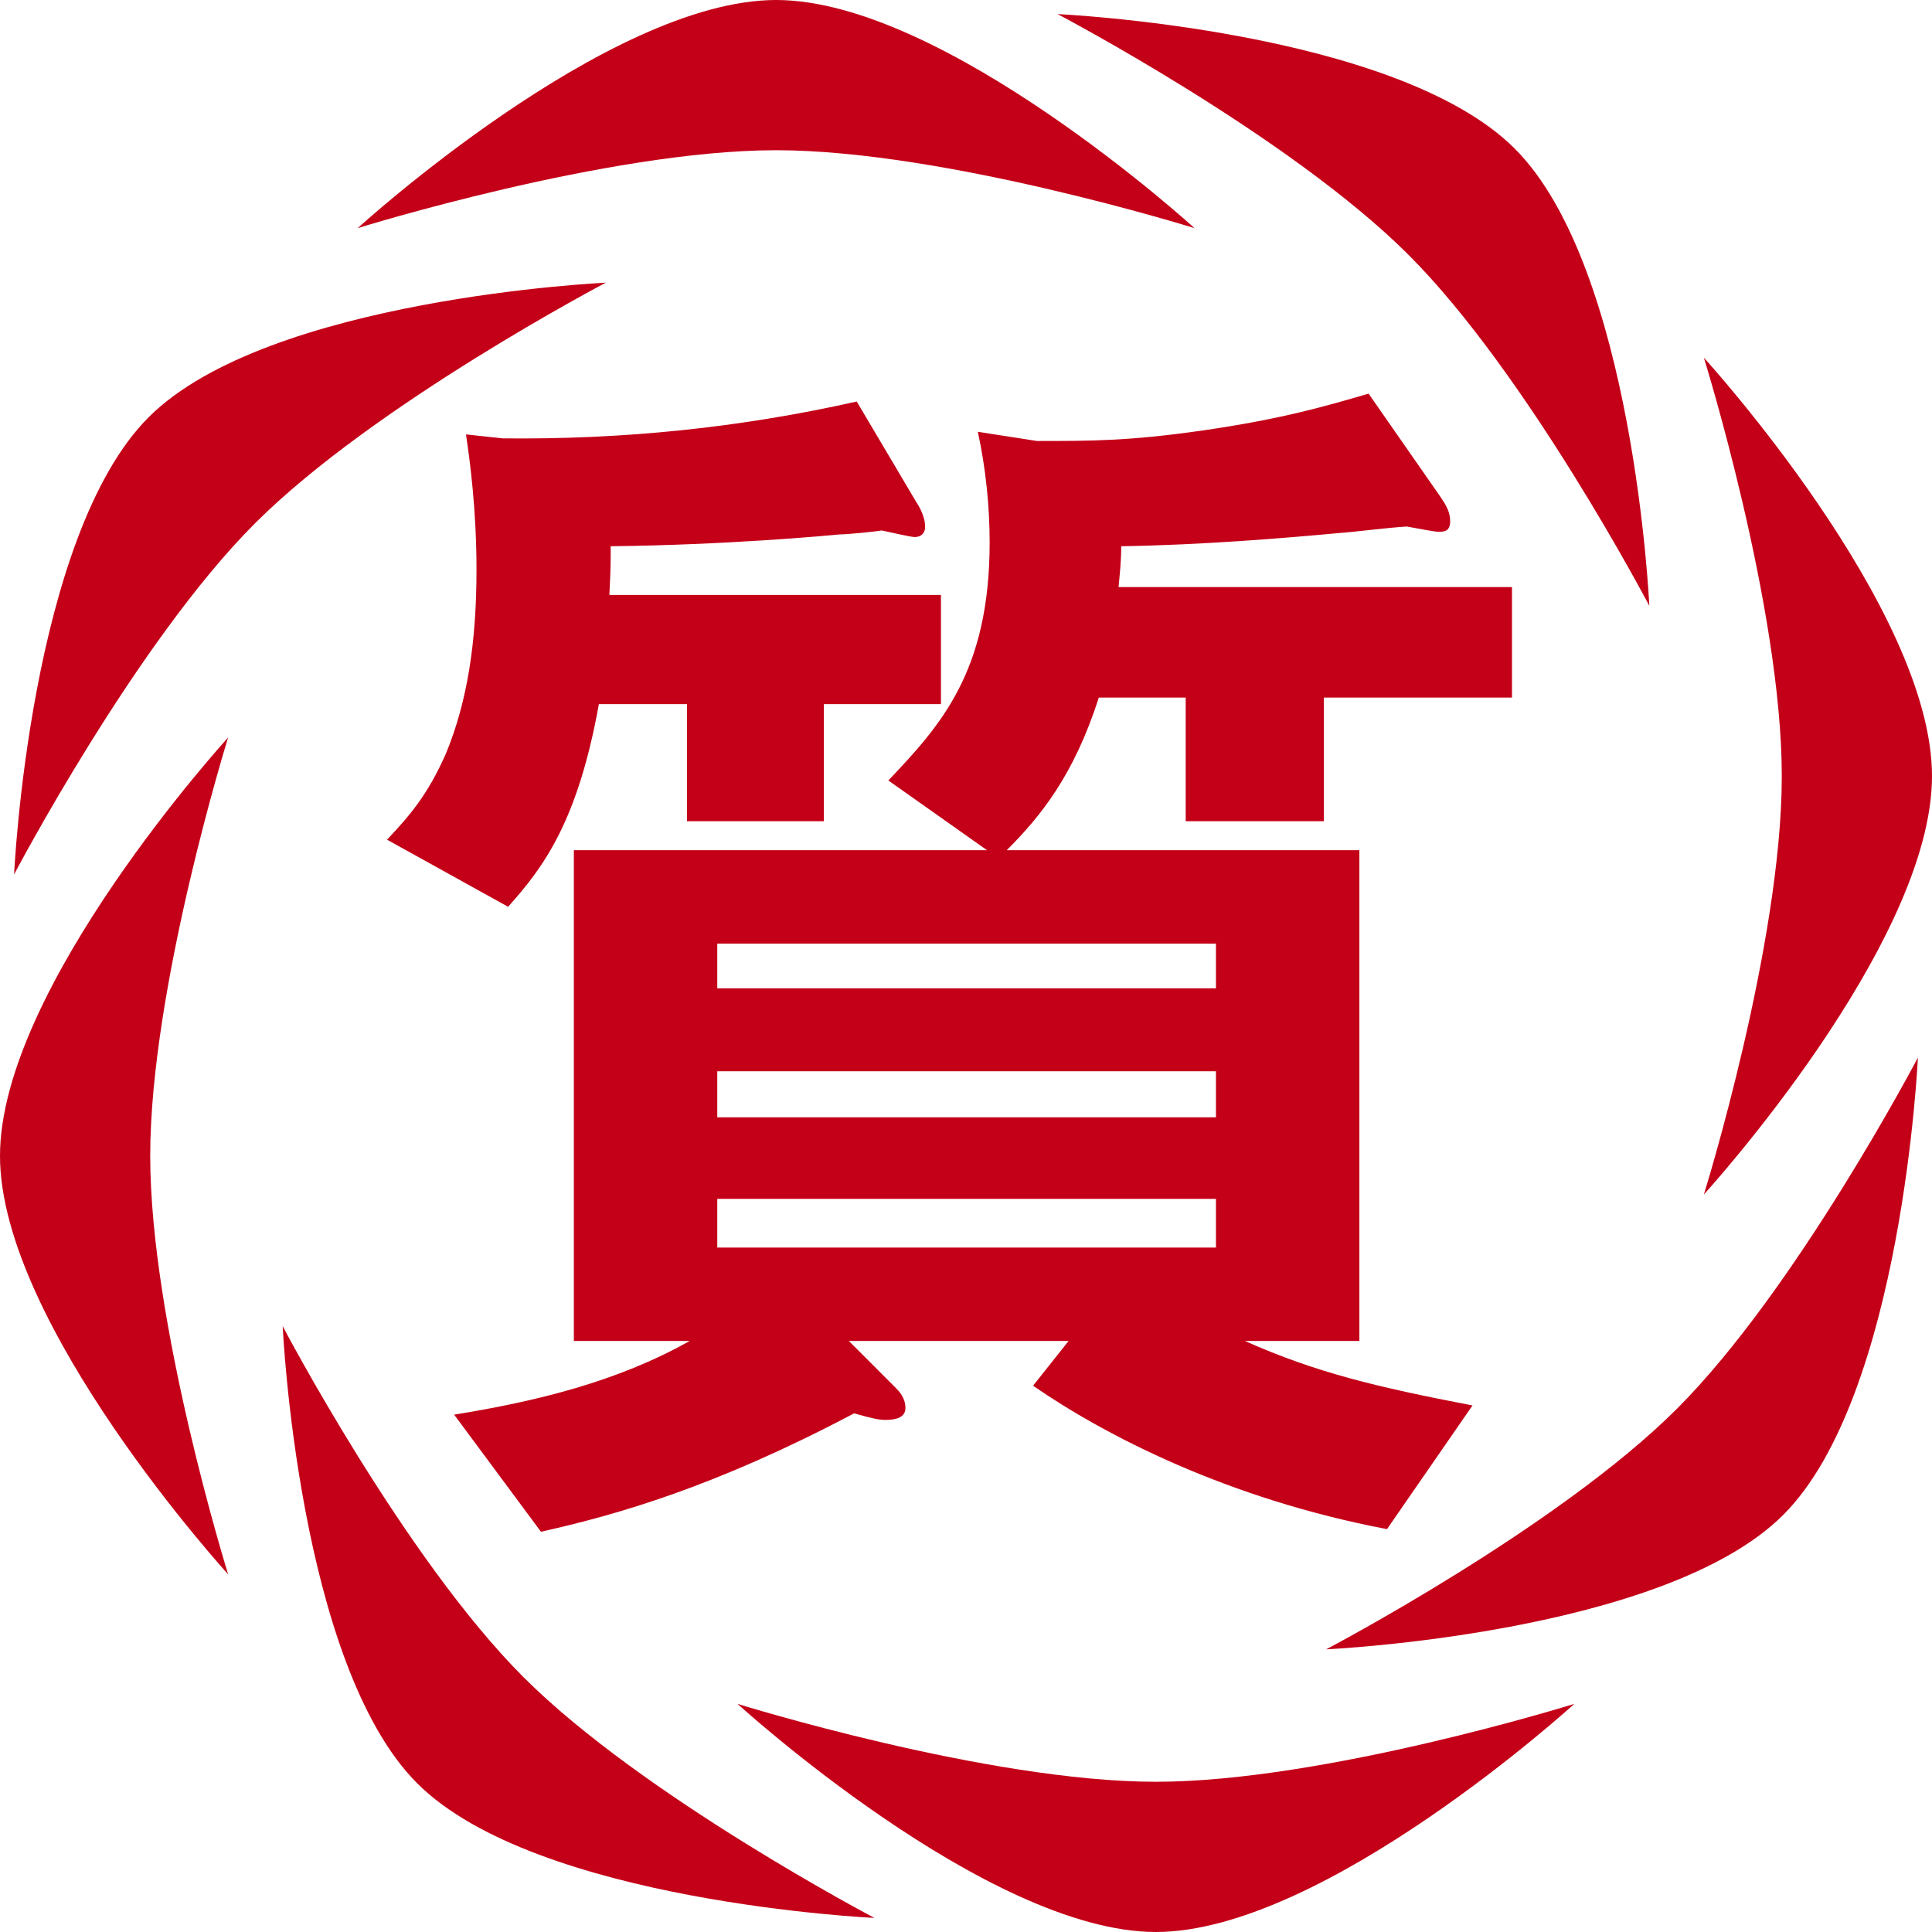 <?xml version="1.0" encoding="UTF-8"?>
<svg id="_レイヤー_1" data-name="レイヤー_1" xmlns="http://www.w3.org/2000/svg" width="500" height="500" version="1.1" viewBox="0 0 500 500">
  <!-- Generator: Adobe Illustrator 29.4.0, SVG Export Plug-In . SVG Version: 2.1.0 Build 152)  -->
  <g>
    <path d="M407.434,440.958s-64.697,20.164-108.295,20.164c-43.599,0-108.272-20.164-108.272-20.164,0,0,64.673,59.041,108.272,59.041,43.599,0,108.295-59.041,108.295-59.041Z" fill="#c40018"/>
    <path d="M496.35,273.708s-31.489,60.006-62.318,90.835c-30.829,30.829-90.818,62.301-90.818,62.301,0,0,87.479-3.983,118.308-34.812,30.829-30.829,34.828-118.324,34.828-118.324Z" fill="#c40018"/>
    <path d="M440.959,92.569s20.164,64.697,20.164,108.295c0,43.599-20.164,108.272-20.164,108.272,0,0,59.041-64.673,59.041-108.272,0-43.599-59.041-108.295-59.041-108.295Z" fill="#c40018"/>
    <path d="M273.707,3.65s60.006,31.489,90.835,62.318c30.829,30.829,62.301,90.818,62.301,90.818,0,0-3.983-87.479-34.812-118.308C361.203,7.649,273.707,3.65,273.707,3.65Z" fill="#c40018"/>
    <path d="M92.568,59.042s64.697-20.164,108.295-20.164,108.272,20.164,108.272,20.164C309.135,59.042,244.462,0,200.863,0s-108.295,59.041-108.295,59.041Z" fill="#c40018"/>
    <path d="M3.651,226.294s31.489-60.006,62.318-90.835c30.829-30.829,90.818-62.301,90.818-62.301,0,0-87.479,3.983-118.308,34.812C7.65,138.798,3.651,226.294,3.651,226.294Z" fill="#c40018"/>
    <path d="M59.041,407.433s-20.164-64.696-20.164-108.295c0-43.599,20.164-108.272,20.164-108.272,0,0-59.041,64.673-59.041,108.272s59.041,108.295,59.041,108.295Z" fill="#c40018"/>
    <path d="M226.295,496.35s-60.006-31.489-90.834-62.318c-30.829-30.829-62.301-90.818-62.301-90.818,0,0,3.983,87.479,34.812,118.308,30.829,30.829,118.324,34.828,118.324,34.828Z" fill="#c40018"/>
  </g>
  <path d="M213.211,182.231v30.306h-35.412v-30.306h-22.813c-5.448,30.306-14.304,42.225-23.495,52.44l-31.33-17.365c5.791-6.13,10.558-11.578,15.324-22.475,5.448-13.28,7.832-28.604,7.832-47.332,0-15.663-1.702-28.262-2.722-35.073l9.533,1.022c30.988.341,61.29-2.724,91.596-9.535l15.324,25.88c2.045,3.063,2.383,5.448,2.383,6.469,0,1.704-1.02,2.724-2.722,2.724-1.024,0-6.811-1.361-8.513-1.702-2.045.341-8.856,1.02-10.897,1.02-3.408.341-29.286,2.726-59.249,3.065,0,3.746,0,5.789-.343,12.6h85.809v28.262h-30.306ZM342.61,180.53v32.008h-35.754v-32.008h-22.475c-6.469,20.091-14.982,30.647-23.838,39.499h91.261v127.014h-29.629c18.389,8.172,34.053,11.919,58.911,16.686l-22.132,32.008c-41.203-7.832-72.872-24.176-91.6-37.116l9.195-11.578h-56.866l11.917,11.919c1.02,1.02,2.726,2.722,2.726,5.448,0,2.383-2.383,3.063-5.109,3.063-1.702,0-3.404-.341-8.17-1.702-36.097,19.069-61.294,26.219-81.046,30.647l-22.471-30.306c21.111-3.406,42.223-8.513,60.951-19.069h-29.967v-127.014h106.925l-25.539-18.047c13.619-14.302,26.221-28.262,26.221-61.633,0-9.195-1.024-19.41-3.065-28.604l15.32,2.383c14.304,0,23.838,0,42.905-2.724,21.115-3.063,32.351-6.469,42.909-9.533l18.728,26.901c1.359,2.043,2.383,3.746,2.383,6.13,0,2.724-1.702,2.724-3.065,2.724-1.02,0-6.13-1.022-8.174-1.363-5.448.341-12.937,1.363-17.704,1.704-14.643,1.361-35.416,3.065-56.188,3.404,0,3.746-.339,6.811-.682,10.558h101.815v28.602h-48.692ZM314.687,244.207h-129.056v11.576h129.056v-11.576ZM314.687,277.237h-129.056v11.917h129.056v-11.917ZM314.687,310.265h-129.056v12.6h129.056v-12.6Z" fill="#c40018"/>
</svg>